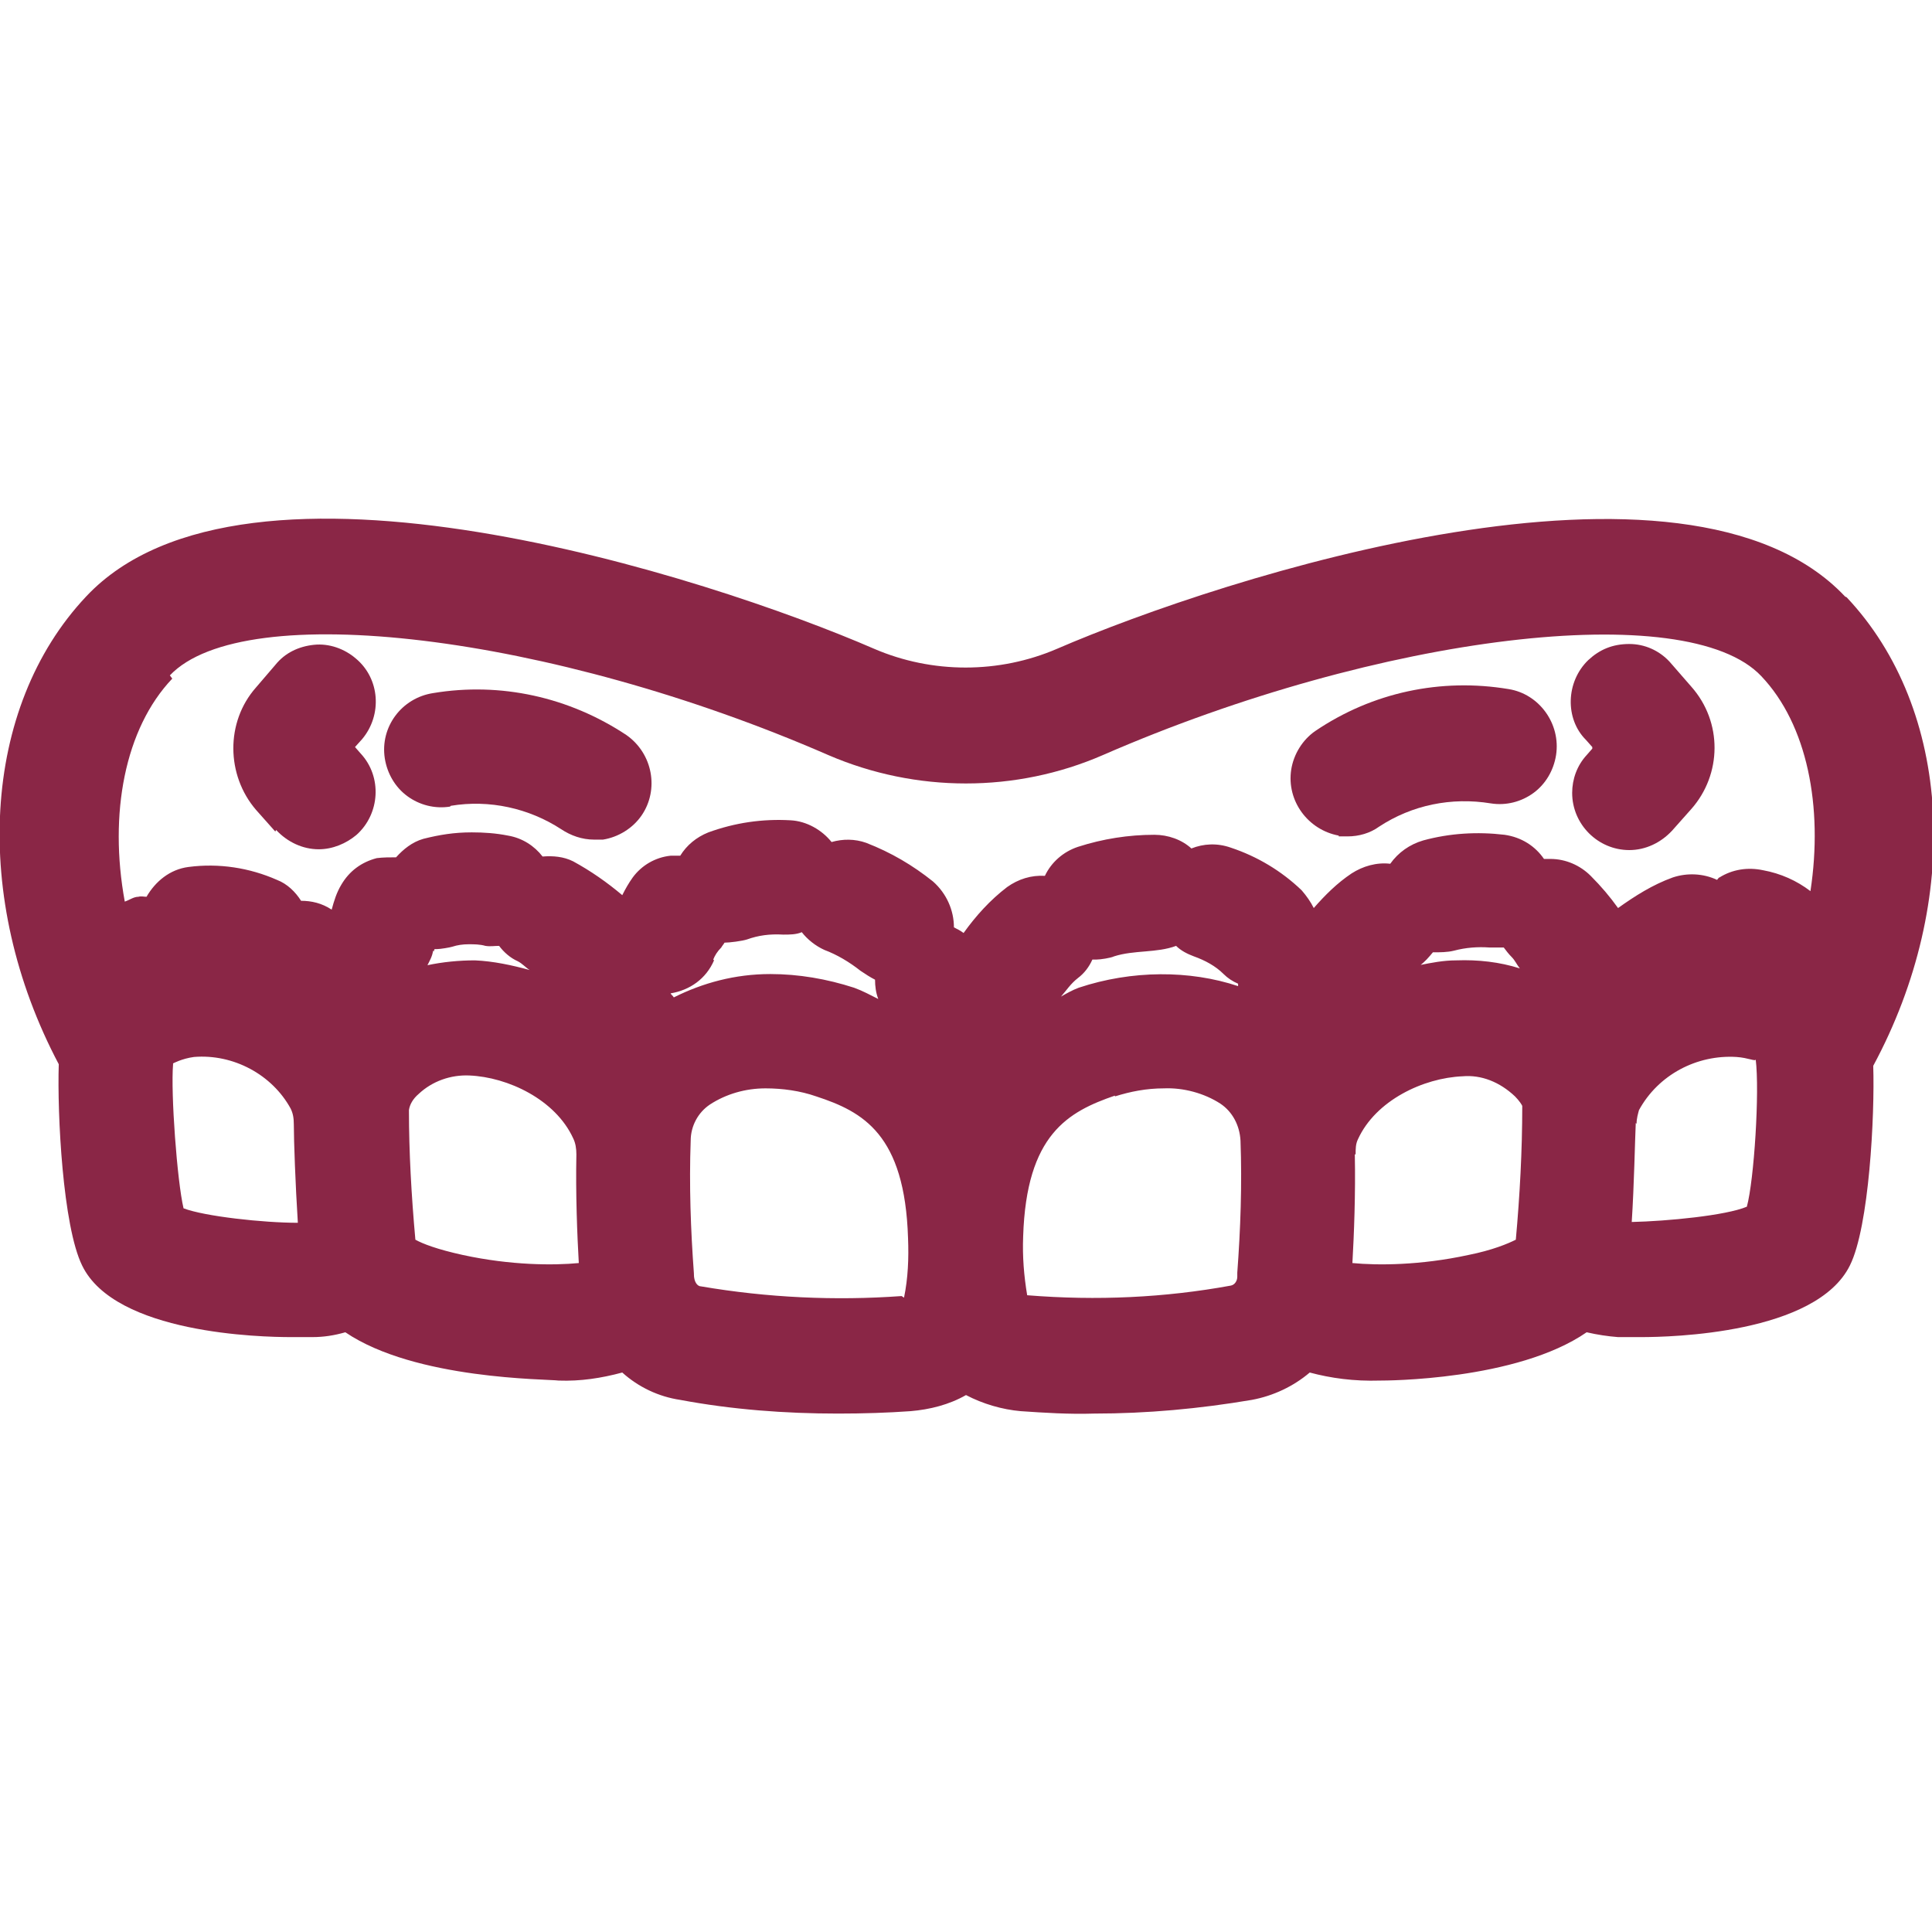 <?xml version="1.0" encoding="UTF-8"?><svg id="Layer_2" xmlns="http://www.w3.org/2000/svg" viewBox="0 0 24 24"><defs><style>.cls-1{fill:#8a2646;}.cls-2{fill:none;}</style></defs><g id="Layer_1-2"><path class="cls-1" d="M16.63,10.39s.08,0,.11,0c.14,0,.28-.04.39-.12.41-.27.9-.37,1.39-.29.19.03.38-.02.53-.13s.25-.28.28-.47c.06-.39-.21-.76-.59-.82-.84-.14-1.69.04-2.4.52-.16.11-.27.29-.3.48-.06.39.21.75.59.82Z"/><path class="cls-1" d="M19.78,9.3l-.07.08c-.12.13-.18.3-.18.47,0,.39.32.71.71.71.2,0,.39-.09.53-.24l.24-.27c.38-.43.39-1.08,0-1.52l-.27-.31c-.13-.14-.31-.22-.5-.22-.21,0-.37.07-.51.2-.28.27-.29.73-.03.99l.08.09Z"/><path class="cls-1" d="M5.6,10.01c.48-.08.97.03,1.37.29.12.08.26.13.41.13.04,0,.07,0,.11,0,0,0,0,0,0,0,.19-.03.37-.14.48-.3.22-.32.14-.77-.19-1-.71-.47-1.56-.66-2.4-.52-.39.06-.66.42-.6.81.03.19.13.36.28.47.15.11.34.16.53.13Z"/><path class="cls-1" d="M3.43,10.31c.14.15.33.24.53.24,0,0,0,0,0,0,.17,0,.34-.07.47-.18.29-.26.32-.72.05-1.01l-.07-.08.09-.1c.25-.3.22-.75-.08-1-.14-.12-.33-.19-.52-.17-.19.02-.36.1-.48.25l-.24.28c-.38.43-.37,1.09,0,1.52l.24.27Z"/><path class="cls-1" d="M22.92,7.41c-1.98-2.1-7.73-.24-9.79.65-.72.31-1.55.31-2.27,0-2.05-.89-7.81-2.76-9.79-.65-1.3,1.38-1.43,3.75-.34,5.81-.02.62.05,2.01.29,2.5.41.85,2.23.89,2.59.89.11,0,.2,0,.27,0,.14,0,.27-.02.41-.06.87.59,2.51.58,2.65.6.27.01.53-.03.79-.1.2.18.45.3.72.34.64.12,1.3.17,1.96.17.32,0,.62-.01.9-.03.24-.02.48-.08.69-.2.21.11.45.18.68.2.29.02.6.04.91.03.66,0,1.31-.06,1.96-.17.27-.05.52-.17.72-.34.26.07.55.11.87.1.07,0,1.7,0,2.57-.6.13.03.26.05.39.06.08,0,.18,0,.29,0,.36,0,2.17-.04,2.59-.89.24-.48.31-1.87.29-2.48,1.11-2.06.98-4.43-.33-5.82ZM8.62,15.82c-.04-.54-.06-1.1-.04-1.65,0-.18.09-.35.24-.45.2-.13.44-.2.69-.2.21,0,.43.03.63.1.58.19,1.1.47,1.14,1.76.01.25,0,.5-.05.74l-.03-.02c-.83.06-1.67.02-2.49-.12-.05,0-.09-.06-.09-.15ZM2.11,8.39c.92-.97,4.74-.51,8.18.99,1.09.47,2.33.47,3.41,0,3.44-1.5,7.26-1.96,8.18-.98.57.6.77,1.62.61,2.67-.17-.13-.37-.22-.59-.26-.19-.04-.38-.01-.54.09-.01,0-.02.02-.03.03,0,0,0,0,0,0-.17-.08-.37-.09-.55-.03-.25.09-.47.23-.68.38-.1-.14-.21-.27-.34-.4-.13-.13-.31-.21-.5-.21-.02,0-.05,0-.08,0-.11-.16-.28-.27-.49-.3-.34-.04-.68-.02-1.01.07-.17.05-.31.15-.41.29-.17-.02-.34.03-.48.12-.18.12-.33.27-.47.43-.04-.08-.09-.15-.15-.22-.25-.24-.55-.42-.88-.53-.17-.06-.34-.05-.49.01-.12-.11-.29-.17-.46-.17-.32,0-.64.05-.95.15-.18.06-.33.19-.41.36-.17-.01-.33.04-.47.14-.21.16-.39.36-.54.57-.04-.03-.08-.05-.12-.07,0-.21-.09-.42-.26-.57-.25-.2-.52-.36-.83-.48-.14-.05-.29-.05-.43-.01-.12-.15-.31-.26-.51-.27-.35-.02-.69.03-1.02.15-.15.06-.27.16-.35.29-.04,0-.08,0-.12,0-.19.02-.36.12-.47.27-.05.07-.09.14-.13.22-.19-.16-.39-.3-.61-.42-.12-.06-.25-.07-.38-.06-.1-.13-.25-.23-.43-.26-.15-.03-.3-.04-.45-.04-.22,0-.4.03-.6.08-.14.04-.25.13-.34.23-.08,0-.16,0-.24.01-.19.05-.34.16-.44.33-.06.1-.09.2-.12.31-.12-.08-.25-.11-.38-.11-.07-.11-.17-.21-.3-.26-.34-.15-.72-.21-1.1-.16-.23.03-.41.18-.52.37-.03,0-.07-.01-.1,0-.06,0-.11.04-.17.06-.2-1.09,0-2.15.59-2.77ZM13.4,12.27c-.08.03-.15.07-.22.11.07-.08.12-.16.21-.23.08-.06.14-.14.18-.23.02,0,.03,0,.05,0,.05,0,.18-.02.22-.04.25-.08.53-.04.77-.13.06.06.14.1.22.13.14.05.27.12.37.22.05.05.11.09.18.12,0,.01,0,.02,0,.03-.6-.2-1.32-.2-1.98.02ZM8.86,11.92c.02-.05.05-.1.1-.15.01-.02.03-.04.04-.06.06,0,.22-.02.28-.04.14-.05.28-.07.45-.06.08,0,.16,0,.23-.03.07.09.17.17.28.22.16.06.31.15.45.26.06.04.12.08.18.11,0,.08.01.16.04.24-.1-.05-.19-.1-.3-.14-.34-.11-.69-.17-1.04-.17-.44,0-.84.11-1.2.29-.01-.02-.03-.03-.04-.05.24-.04.44-.18.54-.41ZM5.39,11.82s0-.02.01-.03c.01,0,.02,0,.03,0,.04,0,.16-.02.19-.03.06-.02.13-.03.2-.03.07,0,.14,0,.21.02.06.01.11,0,.17,0,.06.08.14.15.23.19.06.03.1.08.15.11-.22-.06-.45-.11-.68-.12-.2,0-.4.02-.59.06.03-.06.06-.11.07-.18ZM17.63,12c.07-.05.12-.11.17-.17.09,0,.18,0,.26-.02.15-.04.3-.05.44-.04.02,0,.08,0,.12,0,.03,0,.05,0,.06,0,.03.04.06.08.1.12.04.04.06.09.1.14-.25-.08-.52-.11-.79-.1-.16,0-.31.03-.46.06ZM2.15,13.21s.11-.06.26-.08c.49-.04.97.22,1.2.64.03.06.04.12.04.2,0,.2.02.75.05,1.22-.43,0-1.16-.08-1.42-.18-.08-.34-.16-1.43-.13-1.79ZM5.08,13.79c.01-.07.05-.14.12-.2.17-.16.4-.24.63-.23.48.02,1.07.3,1.29.78.03.06.04.13.04.2-.01.49.01,1,.03,1.35-.31.03-.84.03-1.44-.1-.32-.07-.5-.14-.59-.19-.05-.55-.08-1.1-.08-1.6ZM13.85,13.62c.19-.06.39-.1.61-.1.24-.01.5.06.7.19.15.1.24.27.25.46.02.55,0,1.1-.04,1.64,0,.02,0,.03,0,.05,0,.05-.03.1-.08.11-.82.15-1.66.19-2.53.12-.04-.24-.06-.48-.05-.73.04-1.27.56-1.55,1.14-1.75ZM16.84,14.34c0-.07,0-.13.03-.19.22-.48.81-.76,1.3-.78.23-.02.46.07.65.25.05.05.09.11.09.12,0,.55-.03,1.11-.08,1.66-.1.05-.29.13-.59.19-.6.13-1.13.13-1.44.1.02-.35.04-.86.03-1.35ZM20.33,13.96c0-.07.02-.13.03-.17.24-.44.72-.69,1.21-.66.15.01.24.06.24.03.05.4-.02,1.5-.11,1.83-.26.11-.99.18-1.43.19.03-.46.04-1.02.05-1.23Z"/><rect class="cls-2" width="24" height="24"/></g></svg>